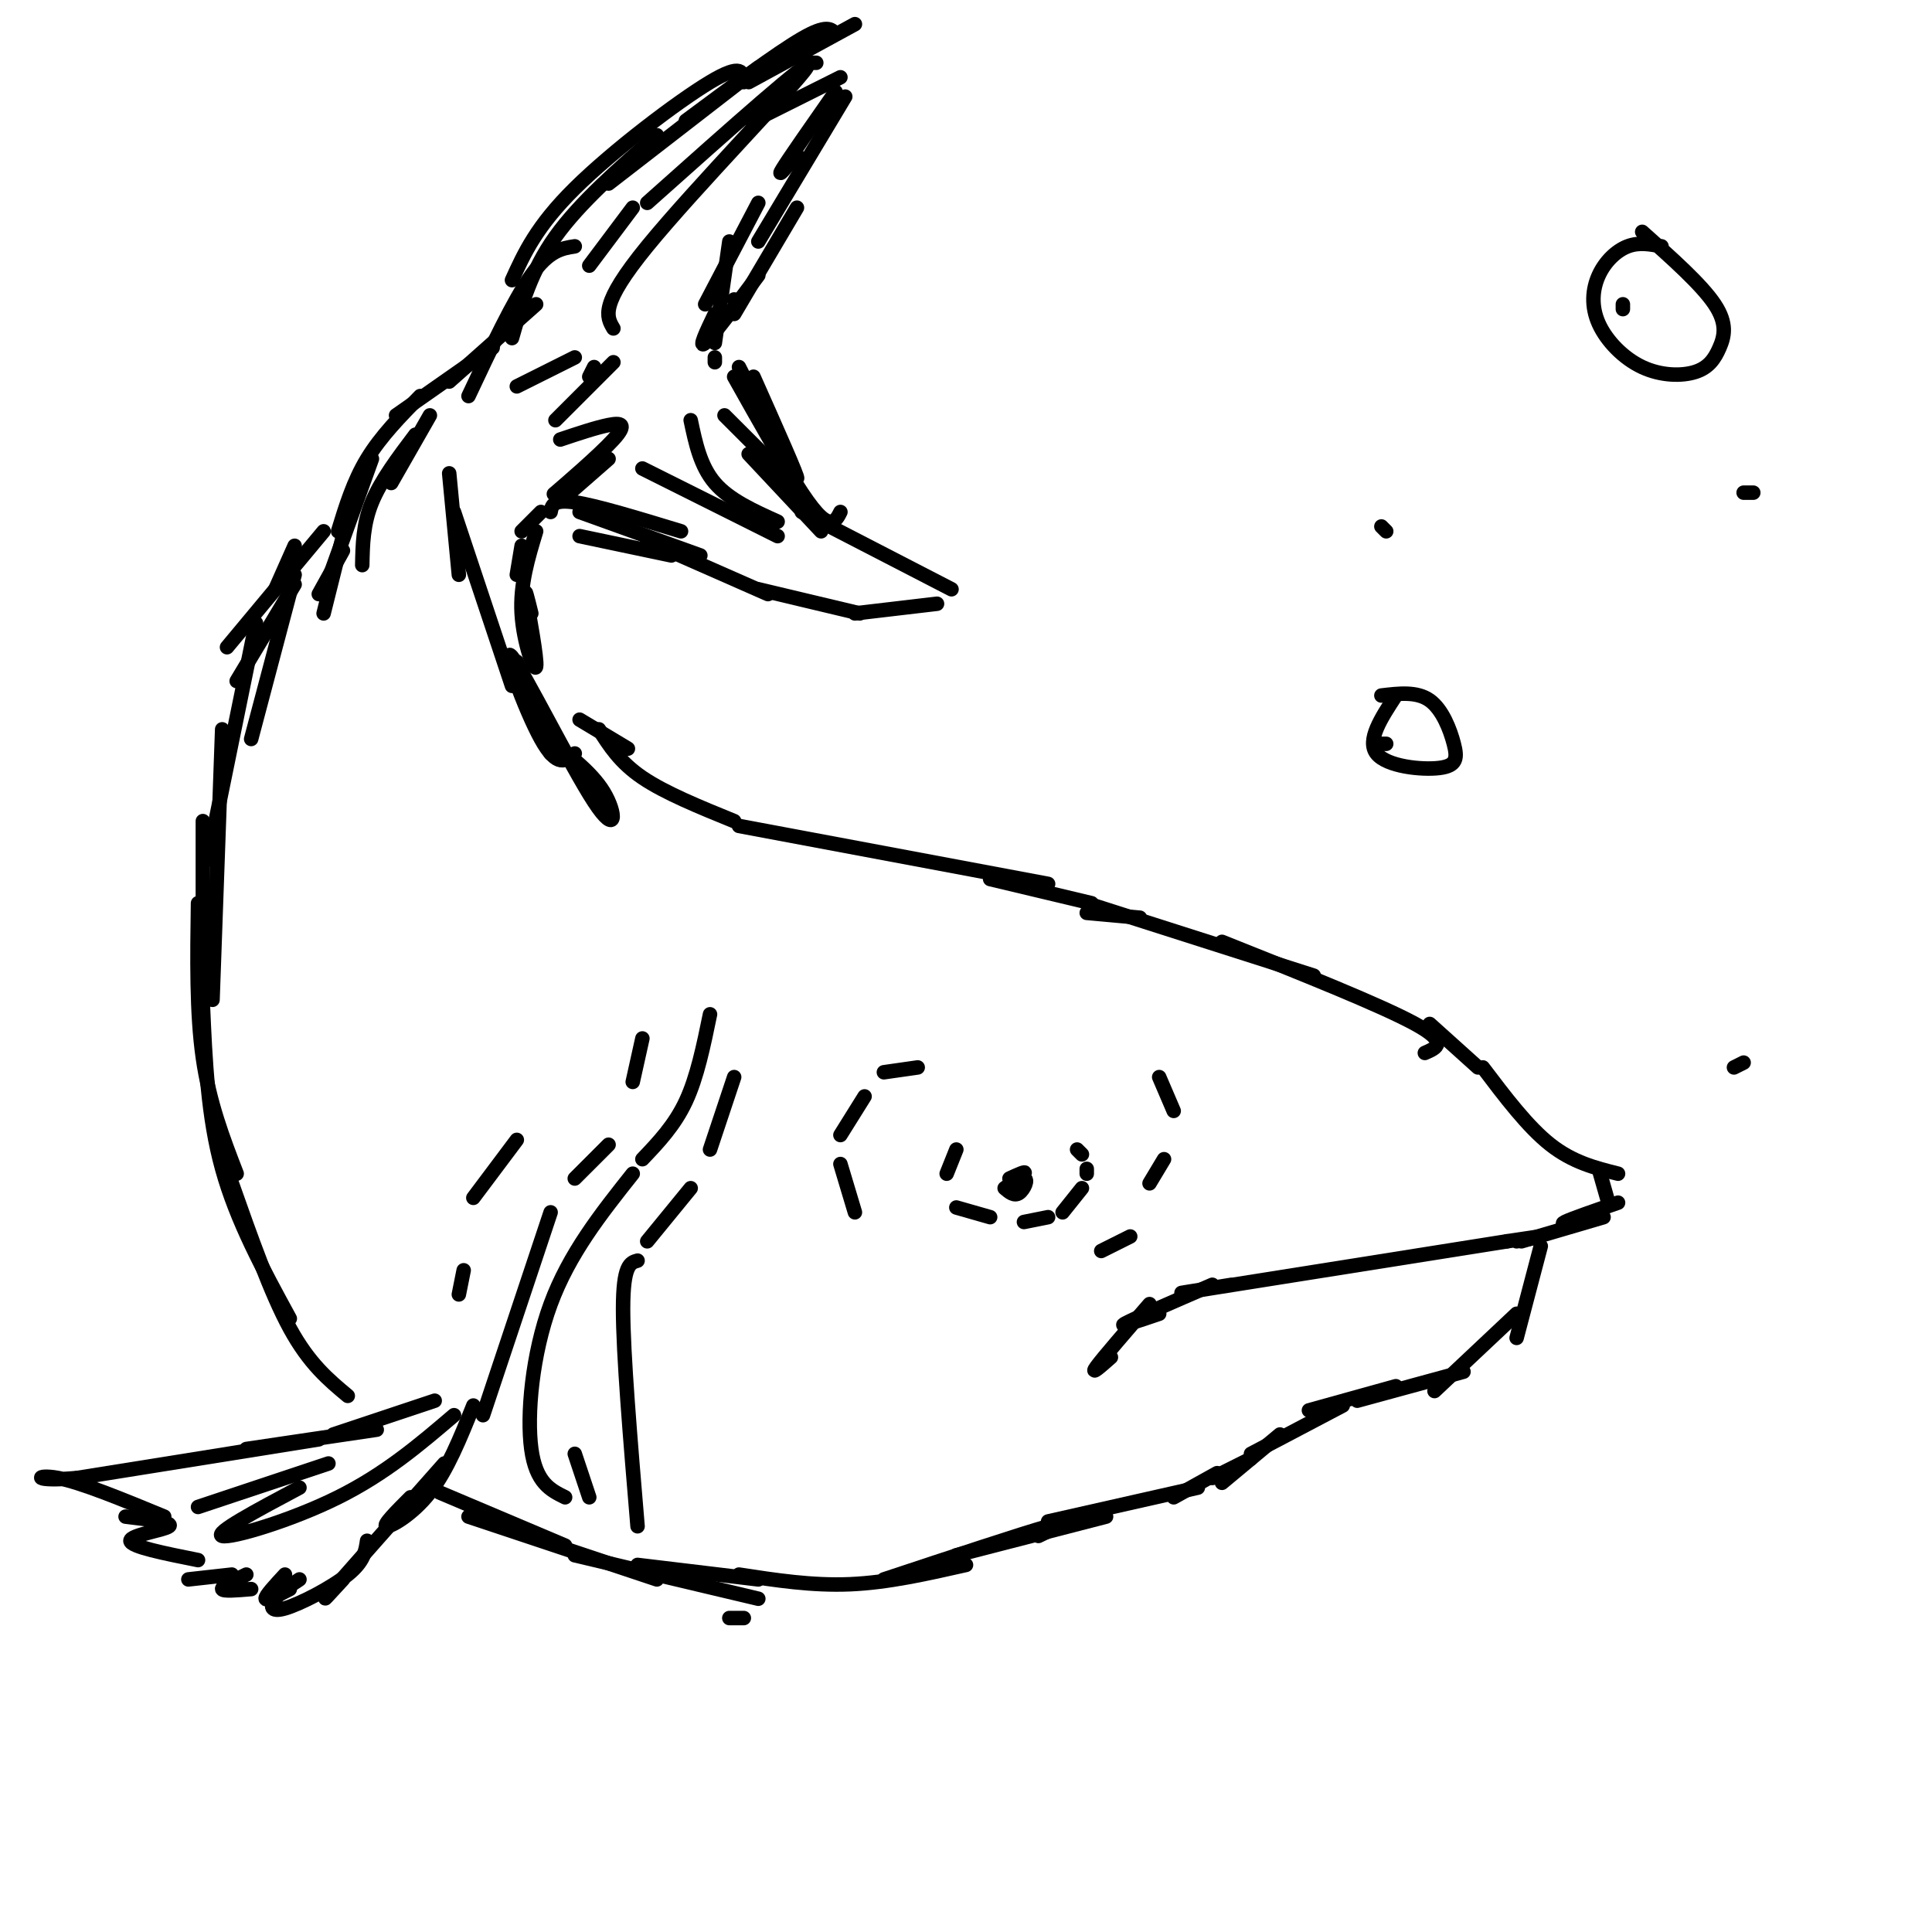 <svg viewBox='0 0 400 400' version='1.1' xmlns='http://www.w3.org/2000/svg' xmlns:xlink='http://www.w3.org/1999/xlink'><g fill='none' stroke='rgb(0,0,0)' stroke-width='3' stroke-linecap='round' stroke-linejoin='round'><path d='M208,246c0.997,0.848 1.994,1.697 3,1c1.006,-0.697 2.022,-2.939 1,-3c-1.022,-0.061 -4.083,2.061 -4,2c0.083,-0.061 3.309,-2.303 4,-3c0.691,-0.697 -1.155,0.152 -3,1'/><path d='M198,238c0.000,0.000 -2.000,5.000 -2,5'/><path d='M198,250c0.000,0.000 7.000,2.000 7,2'/><path d='M212,253c0.000,0.000 5.000,-1.000 5,-1'/><path d='M220,251c0.000,0.000 4.000,-5.000 4,-5'/><path d='M225,243c0.000,0.000 0.000,-1.000 0,-1'/><path d='M224,239c0.000,0.000 -1.000,-1.000 -1,-1'/><path d='M190,221c0.000,0.000 -7.000,1.000 -7,1'/><path d='M179,227c0.000,0.000 -5.000,8.000 -5,8'/><path d='M174,241c0.000,0.000 3.000,10.000 3,10'/><path d='M240,223c0.000,0.000 3.000,7.000 3,7'/><path d='M241,240c0.000,0.000 -3.000,5.000 -3,5'/><path d='M234,256c0.000,0.000 -6.000,3.000 -6,3'/><path d='M230,281c-2.167,1.917 -4.333,3.833 -3,2c1.333,-1.833 6.167,-7.417 11,-13'/><path d='M240,272c-4.417,1.500 -8.833,3.000 -7,2c1.833,-1.000 9.917,-4.500 18,-8'/><path d='M255,266c-7.750,1.250 -15.500,2.500 -6,1c9.500,-1.500 36.250,-5.750 63,-10'/><path d='M312,257c10.833,-1.667 6.417,-0.833 2,0'/><path d='M152,223c0.000,0.000 -5.000,15.000 -5,15'/><path d='M143,246c0.000,0.000 -9.000,11.000 -9,11'/><path d='M132,261c-1.500,0.417 -3.000,0.833 -3,10c0.000,9.167 1.500,27.083 3,45'/><path d='M147,210c-1.333,6.500 -2.667,13.000 -5,18c-2.333,5.000 -5.667,8.500 -9,12'/><path d='M131,243c-6.578,8.289 -13.156,16.578 -17,27c-3.844,10.422 -4.956,22.978 -4,30c0.956,7.022 3.978,8.511 7,10'/><path d='M133,215c0.000,0.000 -2.000,9.000 -2,9'/><path d='M126,237c0.000,0.000 -7.000,7.000 -7,7'/><path d='M114,251c0.000,0.000 -14.000,42.000 -14,42'/><path d='M107,236c0.000,0.000 -9.000,12.000 -9,12'/><path d='M96,263c0.000,0.000 -1.000,5.000 -1,5'/><path d='M315,257c0.000,0.000 17.000,-5.000 17,-5'/><path d='M327,253c-2.167,0.333 -4.333,0.667 -3,0c1.333,-0.667 6.167,-2.333 11,-4'/><path d='M333,249c0.000,0.000 -2.000,-7.000 -2,-7'/><path d='M335,243c-4.667,-1.167 -9.333,-2.333 -14,-6c-4.667,-3.667 -9.333,-9.833 -14,-16'/><path d='M306,221c0.000,0.000 -10.000,-9.000 -10,-9'/><path d='M295,218c2.500,-1.083 5.000,-2.167 -2,-6c-7.000,-3.833 -23.500,-10.417 -40,-17'/><path d='M272,202c0.000,0.000 -47.000,-15.000 -47,-15'/><path d='M236,190c0.000,0.000 -11.000,-1.000 -11,-1'/><path d='M226,187c0.000,0.000 -21.000,-5.000 -21,-5'/><path d='M217,183c0.000,0.000 -64.000,-12.000 -64,-12'/><path d='M152,170c-7.167,-2.917 -14.333,-5.833 -19,-9c-4.667,-3.167 -6.833,-6.583 -9,-10'/><path d='M130,155c0.000,0.000 -10.000,-6.000 -10,-6'/><path d='M114,156c0.000,0.000 -7.000,-19.000 -7,-19'/><path d='M119,156c-1.801,1.563 -3.601,3.126 -7,-3c-3.399,-6.126 -8.396,-19.941 -6,-17c2.396,2.941 12.183,22.638 17,30c4.817,7.362 4.662,2.389 2,-2c-2.662,-4.389 -7.831,-8.195 -13,-12'/><path d='M106,142c0.000,0.000 -12.000,-36.000 -12,-36'/><path d='M95,119c0.000,0.000 -2.000,-21.000 -2,-21'/><path d='M89,86c0.000,0.000 -8.000,14.000 -8,14'/><path d='M86,90c-3.583,4.750 -7.167,9.500 -9,14c-1.833,4.500 -1.917,8.750 -2,13'/><path d='M87,82c-4.083,4.167 -8.167,8.333 -11,13c-2.833,4.667 -4.417,9.833 -6,15'/><path d='M77,95c0.000,0.000 -9.000,25.000 -9,25'/><path d='M72,107c0.000,0.000 -5.000,20.000 -5,20'/><path d='M71,114c0.000,0.000 -5.000,9.000 -5,9'/><path d='M61,113c0.000,0.000 -4.000,9.000 -4,9'/><path d='M67,110c0.000,0.000 -20.000,24.000 -20,24'/><path d='M61,121c0.000,0.000 -12.000,20.000 -12,20'/><path d='M61,119c0.000,0.000 -9.000,34.000 -9,34'/><path d='M53,129c0.000,0.000 -10.000,49.000 -10,49'/><path d='M46,151c0.000,0.000 -2.000,56.000 -2,56'/><path d='M42,170c0.000,0.000 0.000,42.000 0,42'/><path d='M41,187c-0.167,11.333 -0.333,22.667 1,32c1.333,9.333 4.167,16.667 7,24'/><path d='M42,208c0.500,11.583 1.000,23.167 4,34c3.000,10.833 8.500,20.917 14,31'/><path d='M48,245c4.000,11.333 8.000,22.667 12,30c4.000,7.333 8.000,10.667 12,14'/><path d='M90,290c0.000,0.000 -21.000,7.000 -21,7'/><path d='M78,296c0.000,0.000 -27.000,4.000 -27,4'/><path d='M66,298c0.000,0.000 -50.000,8.000 -50,8'/><path d='M16,306c-9.644,0.889 -8.756,-0.889 -4,0c4.756,0.889 13.378,4.444 22,8'/><path d='M26,314c5.000,0.600 10.000,1.200 9,2c-1.000,0.800 -8.000,1.800 -8,3c-0.000,1.200 7.000,2.600 14,4'/><path d='M39,327c0.000,0.000 9.000,-1.000 9,-1'/><path d='M51,326c-2.583,1.250 -5.167,2.500 -5,3c0.167,0.500 3.083,0.250 6,0'/><path d='M59,326c-2.083,2.250 -4.167,4.500 -4,5c0.167,0.500 2.583,-0.750 5,-2'/><path d='M62,327c-1.976,1.298 -3.952,2.595 -5,4c-1.048,1.405 -1.167,2.917 2,2c3.167,-0.917 9.619,-4.262 13,-7c3.381,-2.738 3.690,-4.869 4,-7'/><path d='M71,327c-2.750,3.000 -5.500,6.000 -2,2c3.500,-4.000 13.250,-15.000 23,-26'/><path d='M85,310c-2.911,2.911 -5.822,5.822 -5,6c0.822,0.178 5.378,-2.378 9,-7c3.622,-4.622 6.311,-11.311 9,-18'/><path d='M94,293c-7.111,6.067 -14.222,12.133 -24,17c-9.778,4.867 -22.222,8.533 -24,8c-1.778,-0.533 7.111,-5.267 16,-10'/><path d='M68,303c0.000,0.000 -27.000,9.000 -27,9'/><path d='M91,309c0.000,0.000 26.000,11.000 26,11'/><path d='M97,314c0.000,0.000 39.000,13.000 39,13'/><path d='M119,322c0.000,0.000 38.000,9.000 38,9'/><path d='M151,335c0.000,0.000 3.000,0.000 3,0'/><path d='M319,258c0.000,0.000 -5.000,19.000 -5,19'/><path d='M314,272c0.000,0.000 -17.000,16.000 -17,16'/><path d='M303,284c0.000,0.000 -22.000,6.000 -22,6'/><path d='M289,287c0.000,0.000 -18.000,5.000 -18,5'/><path d='M278,291c0.000,0.000 -19.000,10.000 -19,10'/><path d='M265,297c0.000,0.000 -12.000,10.000 -12,10'/><path d='M259,302c0.000,0.000 -8.000,4.000 -8,4'/><path d='M252,305c0.000,0.000 -9.000,5.000 -9,5'/><path d='M248,308c0.000,0.000 -31.000,7.000 -31,7'/><path d='M229,314c0.000,0.000 -31.000,8.000 -31,8'/><path d='M215,318c3.667,-1.750 7.333,-3.500 2,-2c-5.333,1.500 -19.667,6.250 -34,11'/><path d='M200,324c-8.083,1.833 -16.167,3.667 -24,4c-7.833,0.333 -15.417,-0.833 -23,-2'/><path d='M157,327c0.000,0.000 -25.000,-3.000 -25,-3'/><path d='M119,301c0.000,0.000 3.000,9.000 3,9'/><path d='M110,127c-0.756,-3.077 -1.512,-6.155 -1,-3c0.512,3.155 2.292,12.542 2,14c-0.292,1.458 -2.655,-5.012 -3,-11c-0.345,-5.988 1.327,-11.494 3,-17'/><path d='M107,119c0.000,0.000 1.000,-6.000 1,-6'/><path d='M108,110c0.000,0.000 4.000,-4.000 4,-4'/><path d='M120,111c0.000,0.000 19.000,4.000 19,4'/><path d='M114,106c0.250,-1.333 0.500,-2.667 5,-2c4.500,0.667 13.250,3.333 22,6'/><path d='M120,106c0.000,0.000 25.000,9.000 25,9'/><path d='M134,112c0.000,0.000 25.000,11.000 25,11'/><path d='M157,122c0.000,0.000 21.000,5.000 21,5'/><path d='M177,127c0.000,0.000 17.000,-2.000 17,-2'/><path d='M197,122c0.000,0.000 -31.000,-16.000 -31,-16'/><path d='M170,110c0.000,0.000 -15.000,-16.000 -15,-16'/><path d='M174,106c-0.489,0.978 -0.978,1.956 -2,2c-1.022,0.044 -2.578,-0.844 -6,-6c-3.422,-5.156 -8.711,-14.578 -14,-24'/><path d='M153,76c5.750,11.333 11.500,22.667 12,23c0.500,0.333 -4.250,-10.333 -9,-21'/><path d='M152,62c0.000,0.000 0.100,0.100 0.1,0.1'/><path d='M148,75c0.000,0.000 0.000,-1.000 0,-1'/><path d='M148,71c0.000,0.000 3.000,-21.000 3,-21'/><path d='M146,63c0.000,0.000 11.000,-21.000 11,-21'/><path d='M148,65c-1.750,3.667 -3.500,7.333 -2,6c1.500,-1.333 6.250,-7.667 11,-14'/><path d='M152,65c0.000,0.000 13.000,-22.000 13,-22'/><path d='M157,50c0.000,0.000 18.000,-30.000 18,-30'/><path d='M165,32c-2.167,2.583 -4.333,5.167 -3,3c1.333,-2.167 6.167,-9.083 11,-16'/><path d='M174,16c0.000,0.000 -16.000,8.000 -16,8'/><path d='M169,13c0.000,0.000 -2.000,0.000 -2,0'/><path d='M177,5c0.000,0.000 -22.000,12.000 -22,12'/><path d='M173,7c-0.917,-1.000 -1.833,-2.000 -7,1c-5.167,3.000 -14.583,10.000 -24,17'/><path d='M157,14c0.000,0.000 -31.000,24.000 -31,24'/><path d='M154,17c-0.133,-2.022 -0.267,-4.044 -7,0c-6.733,4.044 -20.067,14.156 -28,22c-7.933,7.844 -10.467,13.422 -13,19'/><path d='M136,28c-8.000,7.000 -16.000,14.000 -21,21c-5.000,7.000 -7.000,14.000 -9,21'/><path d='M119,51c-2.667,0.417 -5.333,0.833 -9,6c-3.667,5.167 -8.333,15.083 -13,25'/><path d='M111,63c0.000,0.000 -18.000,16.000 -18,16'/><path d='M102,72c0.000,0.000 -20.000,14.000 -20,14'/><path d='M107,80c0.000,0.000 12.000,-6.000 12,-6'/><path d='M123,76c0.000,0.000 -1.000,2.000 -1,2'/><path d='M127,75c0.000,0.000 -12.000,12.000 -12,12'/><path d='M116,91c3.714,-1.244 7.429,-2.488 10,-3c2.571,-0.512 4.000,-0.292 1,3c-3.000,3.292 -10.429,9.655 -12,11c-1.571,1.345 2.714,-2.327 7,-6'/><path d='M126,95c0.000,0.000 -8.000,7.000 -8,7'/><path d='M127,68c-1.444,-2.444 -2.889,-4.889 7,-17c9.889,-12.111 31.111,-33.889 33,-37c1.889,-3.111 -15.556,12.444 -33,28'/><path d='M131,43c0.000,0.000 -9.000,12.000 -9,12'/><path d='M143,87c1.000,4.750 2.000,9.500 5,13c3.000,3.500 8.000,5.750 13,8'/><path d='M133,97c0.000,0.000 28.000,14.000 28,14'/><path d='M150,86c0.000,0.000 15.000,15.000 15,15'/><path d='M289,144c-3.048,4.651 -6.096,9.301 -4,12c2.096,2.699 9.335,3.445 13,3c3.665,-0.445 3.756,-2.081 3,-5c-0.756,-2.919 -2.359,-7.120 -5,-9c-2.641,-1.880 -6.321,-1.440 -10,-1'/><path d='M344,51c-2.331,-0.445 -4.662,-0.890 -7,0c-2.338,0.890 -4.684,3.115 -6,6c-1.316,2.885 -1.603,6.429 0,10c1.603,3.571 5.095,7.170 9,9c3.905,1.830 8.222,1.893 11,1c2.778,-0.893 4.017,-2.740 5,-5c0.983,-2.260 1.709,-4.931 -1,-9c-2.709,-4.069 -8.855,-9.534 -15,-15'/><path d='M336,64c0.000,0.000 0.000,-1.000 0,-1'/><path d='M287,154c0.000,0.000 -1.000,0.000 -1,0'/><path d='M287,110c0.000,0.000 -1.000,-1.000 -1,-1'/><path d='M363,102c0.000,0.000 -2.000,0.000 -2,0'/><path d='M361,220c0.000,0.000 -2.000,1.000 -2,1'/></g>
</svg>